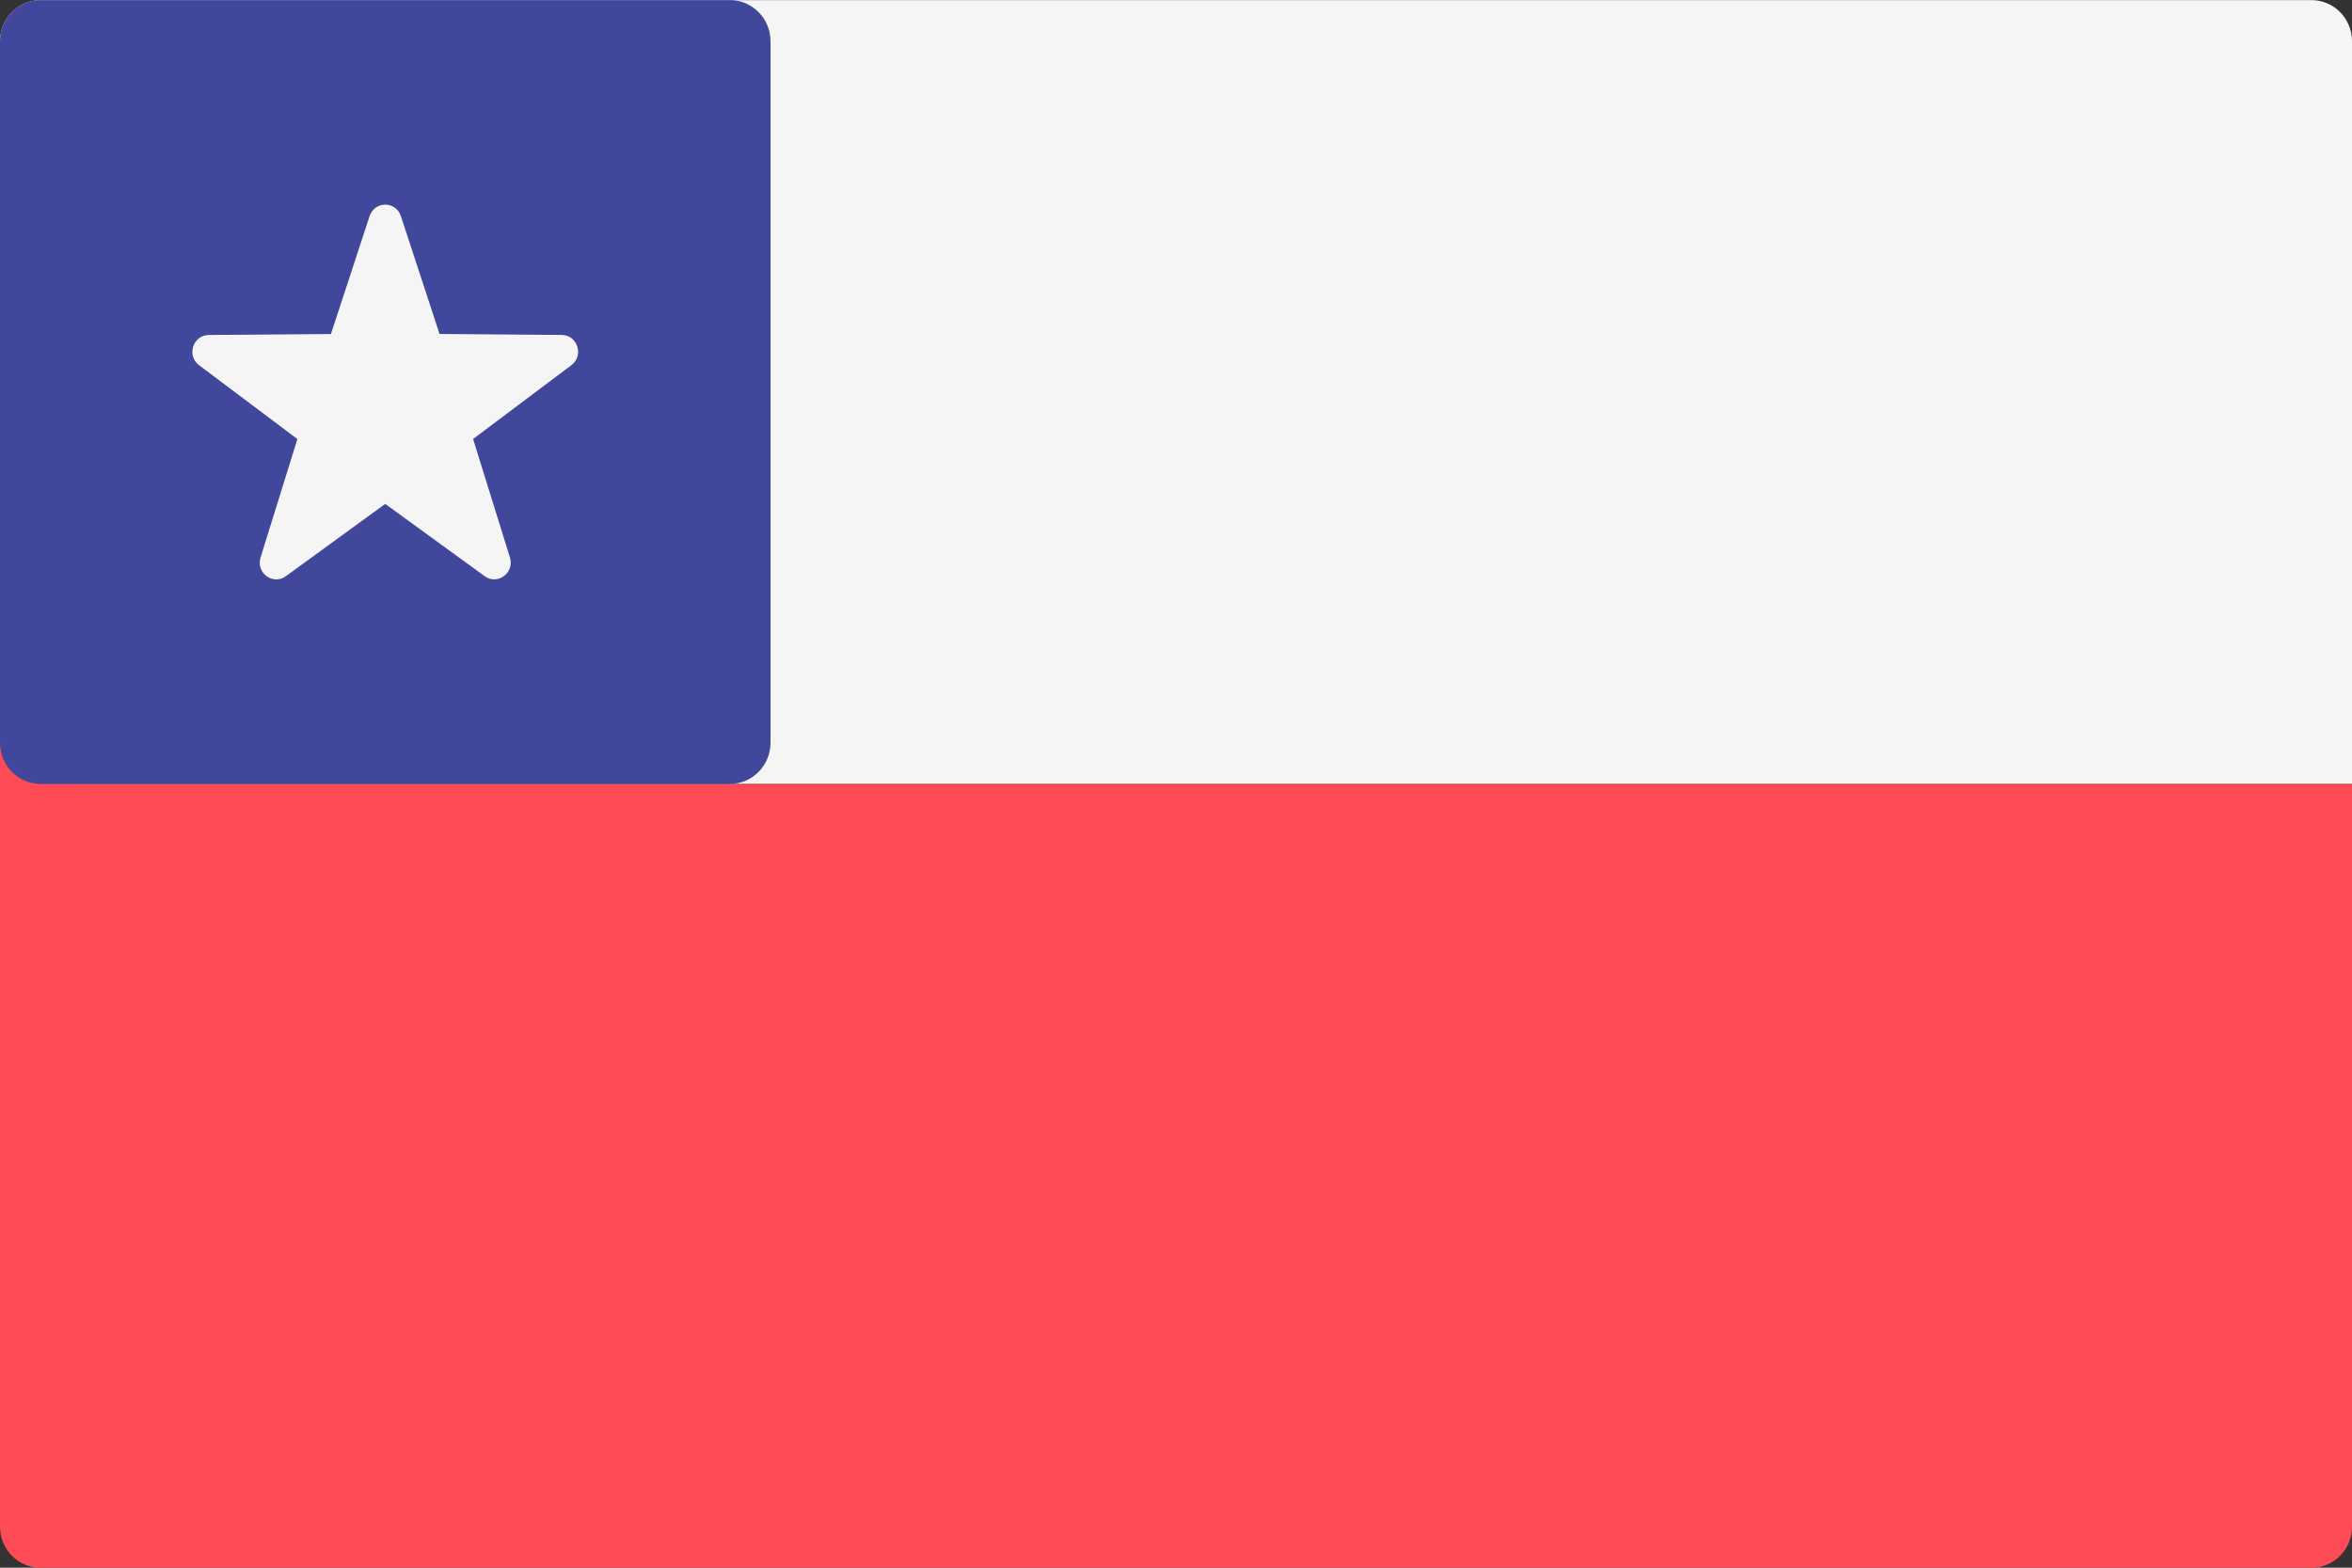 <!-- Generated by IcoMoon.io -->
<svg version="1.1" xmlns="http://www.w3.org/2000/svg" width="48" height="32" viewBox="0 0 48 32">
<rect x="0" y="0" width="48" height="32" fill="#333333" stroke="none"/>
<title>CL</title>
<path fill="#f5f5f5" d="M48 16.002h-48v-15.158c0-0.465 0.371-0.842 0.828-0.842h46.345c0.457 0 0.828 0.377 0.828 0.842l-0 15.158z"></path>
<path fill="#ff4b55" d="M1.655 16.002v-0.842h-1.655v16c0 0.465 0.371 0.842 0.828 0.842h46.345c0.457 0 0.828-0.377 0.828-0.842v-15.158h-46.345z"></path>
<path fill="#41479b" d="M14.897 16.002h-14.069c-0.457 0-0.828-0.377-0.828-0.842v-14.316c0-0.465 0.371-0.842 0.828-0.842h14.069c0.457 0 0.828 0.377 0.828 0.842v14.316c-0 0.465-0.371 0.842-0.828 0.842z"></path>
<path fill="#f5f5f5" d="M8.181 4.41l0.789 2.407 2.494 0.020c0.323 0.002 0.457 0.422 0.197 0.617l-2.006 1.507 0.752 2.419c0.097 0.313-0.253 0.572-0.516 0.381l-2.029-1.475-2.029 1.476c-0.263 0.191-0.613-0.068-0.516-0.381l0.752-2.419-2.006-1.507c-0.26-0.195-0.126-0.614 0.197-0.617l2.494-0.020 0.789-2.407c0.102-0.312 0.536-0.312 0.638-0z"></path>
</svg>
